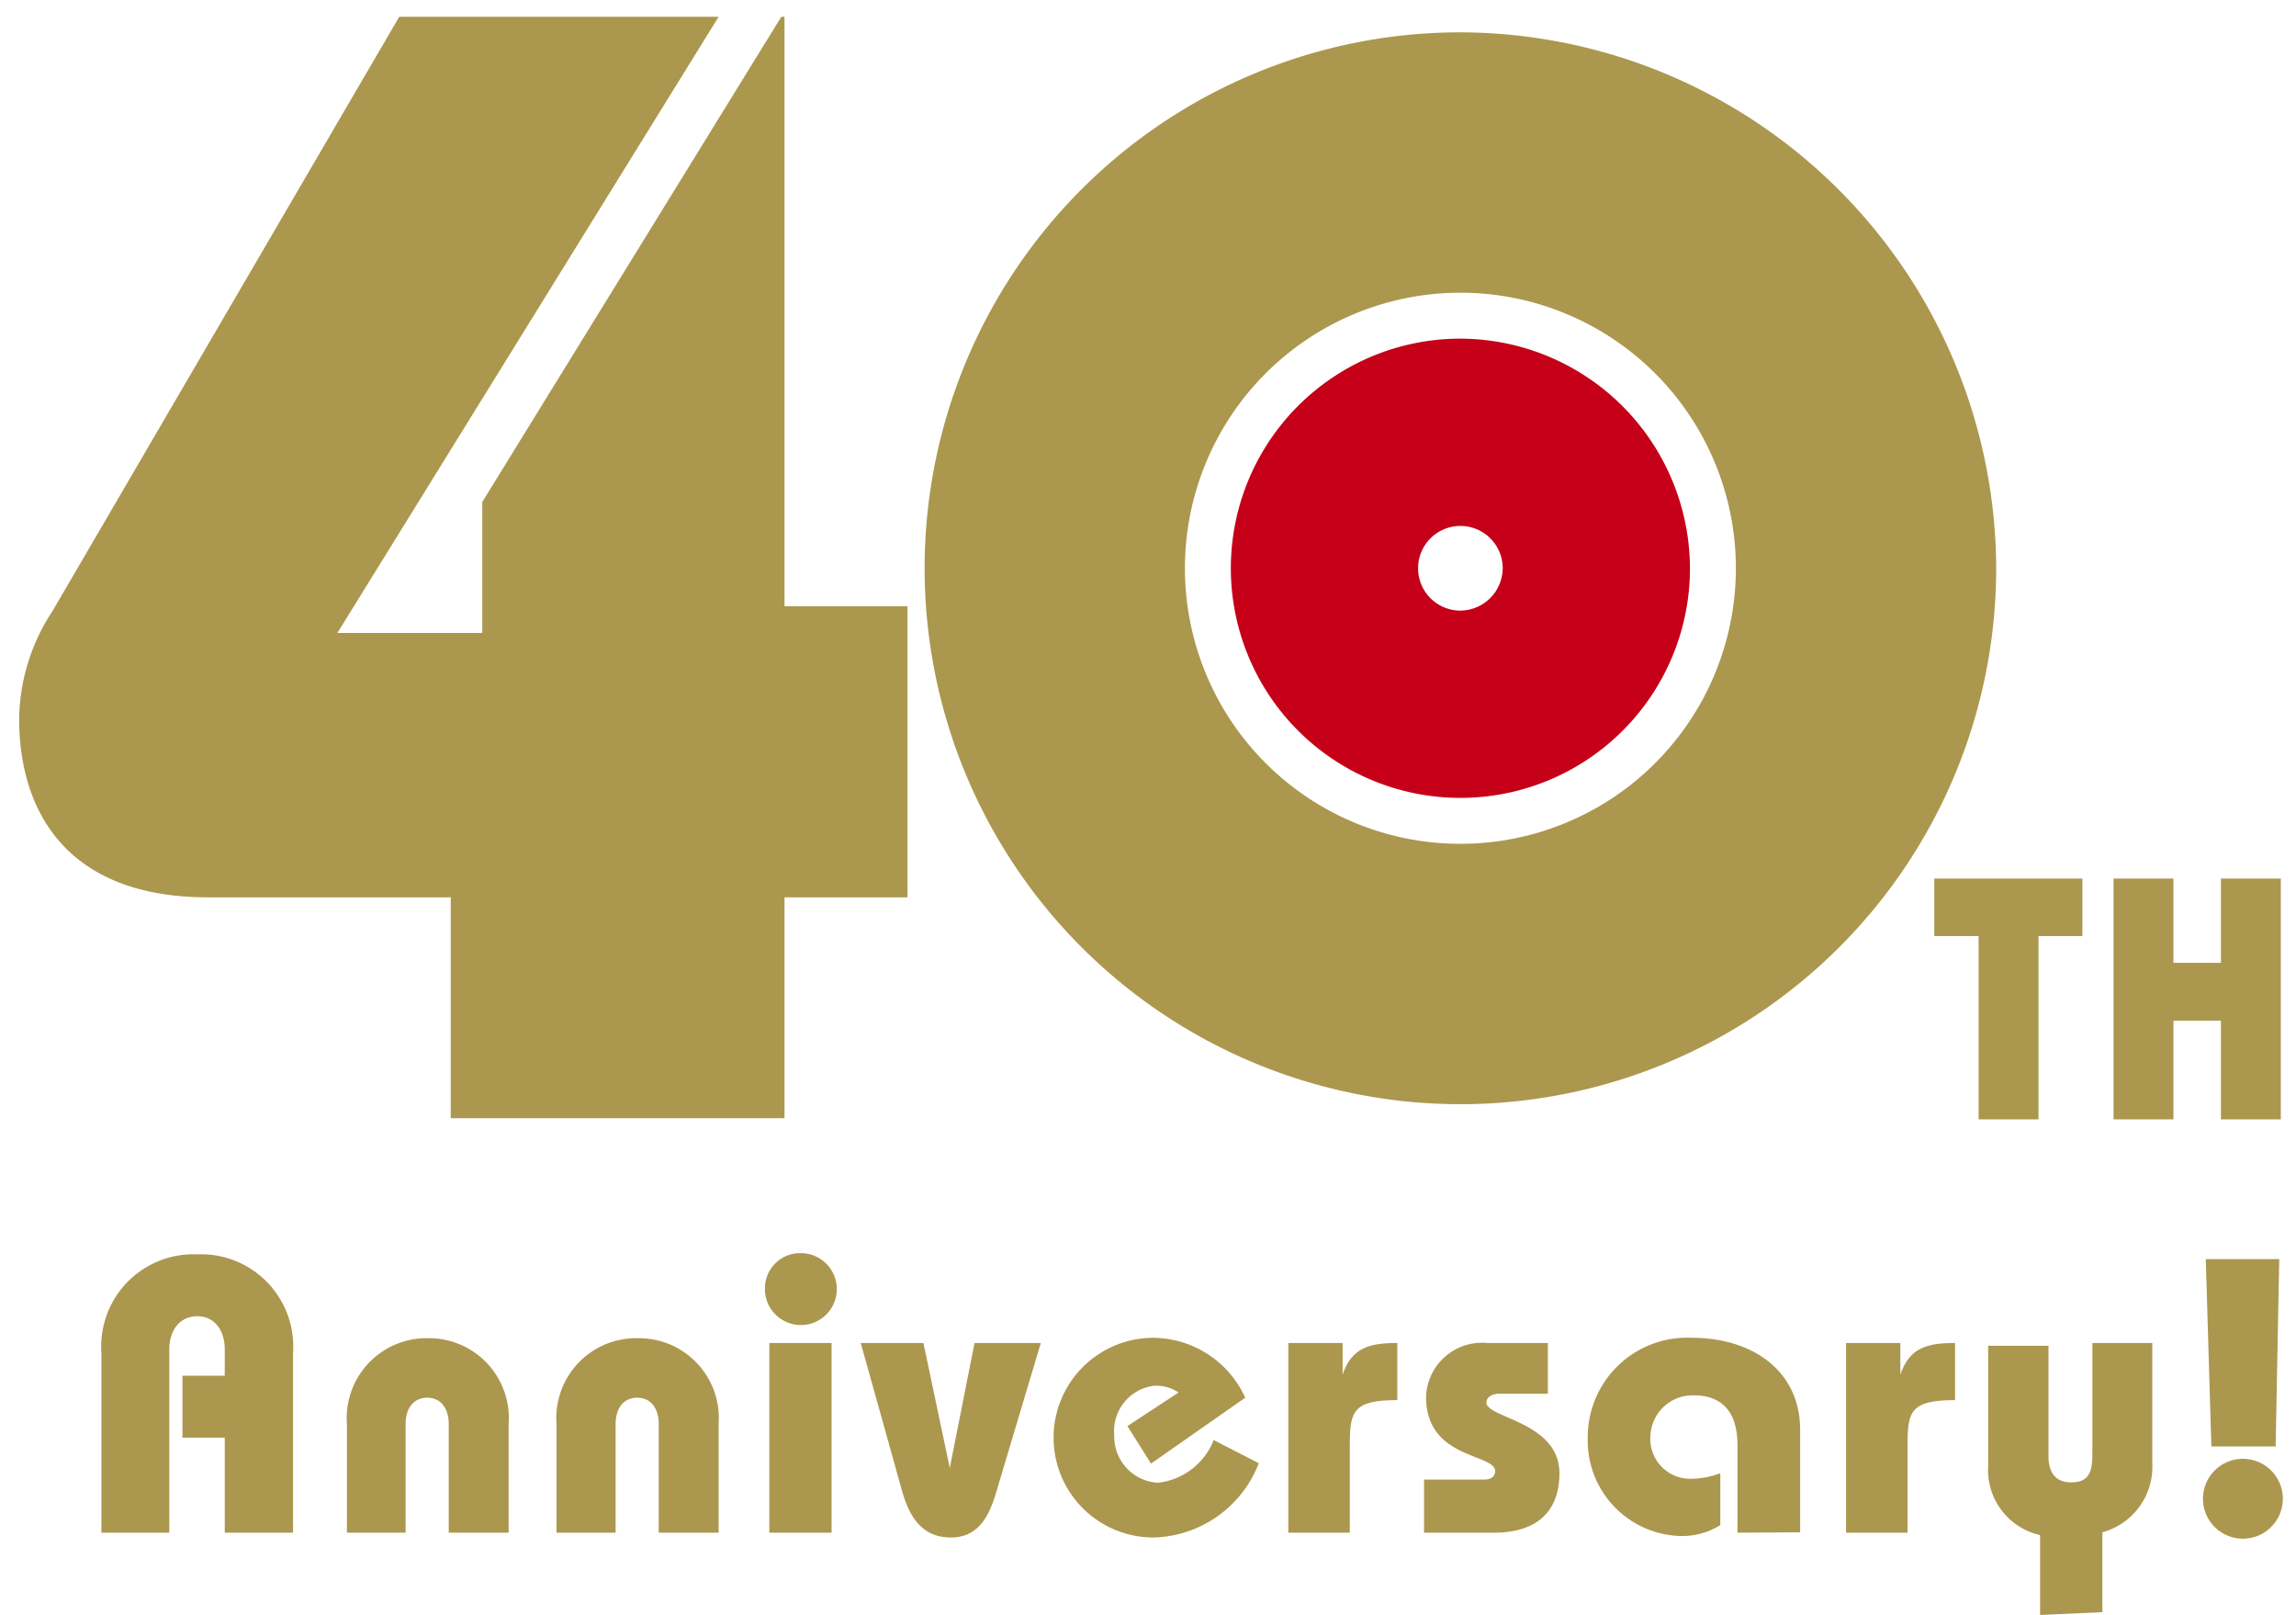 <svg id="レイヤー_1" data-name="レイヤー 1" xmlns="http://www.w3.org/2000/svg" xmlns:xlink="http://www.w3.org/1999/xlink" viewBox="0 0 57.51 40.44"><defs><style>.cls-1{fill:none;}.cls-2{clip-path:url(#clip-path);}.cls-3{fill:#ac974e;}.cls-4{fill:#c50018;}</style><clipPath id="clip-path"><rect class="cls-1" x="0.48" y="0.42" width="56.69" height="40.01"/></clipPath></defs><g class="cls-2"><path class="cls-3" d="M36.57,21.13a6.9,6.9,0,1,1,6.91-6.9,6.9,6.9,0,0,1-6.91,6.9m0-20.32A13.42,13.42,0,1,0,50,14.23,13.46,13.46,0,0,0,36.57.81"/><path class="cls-3" d="M19.65,28H11.29V22.47H5.21C1.66,22.47.48,20.3.48,18a5,5,0,0,1,.83-2.69L10,.42h8L8.45,15.85h3.63V12.57L19.57.42h.08V15.18h3.08v7.29H19.65Z"/><path class="cls-3" d="M2.54,38.38v-4.5a2.31,2.31,0,0,1,2.4-2.47,2.31,2.31,0,0,1,2.4,2.47v4.5H5.63V36H4.57V34.45H5.63V33.8c0-.51-.27-.84-.69-.84s-.7.33-.7.84v4.58Z"/><path class="cls-3" d="M8.69,38.38V35.66a2,2,0,0,1,2.05-2.15,2,2,0,0,1,2,2.15v2.72h-1.5V35.66c0-.41-.21-.66-.54-.66s-.54.25-.54.66v2.72Z"/><path class="cls-3" d="M13.94,38.38V35.66A2,2,0,0,1,16,33.51a2,2,0,0,1,2,2.15v2.72h-1.5V35.66c0-.41-.21-.66-.54-.66s-.54.25-.54.66v2.72Z"/><path class="cls-3" d="M20.83,38.38H19.27V33.63h1.56Zm-.78-7a.9.9,0,1,1-.89.9.88.88,0,0,1,.89-.9"/><path class="cls-3" d="M26.07,33.63,25,37.21c-.17.6-.4,1.29-1.18,1.29s-1.08-.59-1.26-1.29l-1-3.58h1.57l.66,3.13h0l.62-3.13Z"/><path class="cls-3" d="M28.83,36.65l-.59-.94,1.28-.84a1,1,0,0,0-.61-.17,1.14,1.14,0,0,0-1,1.23A1.16,1.16,0,0,0,29,37.13a1.7,1.7,0,0,0,1.4-1.07l1.13.58a2.9,2.9,0,0,1-2.64,1.86,2.5,2.5,0,0,1,0-5A2.55,2.55,0,0,1,31.19,35Z"/><path class="cls-3" d="M33.63,34.42h0c.23-.68.68-.79,1.37-.79v1.43c-1.09,0-1.19.27-1.19,1.09v2.23H32.27V33.63h1.36Z"/><path class="cls-3" d="M35.67,37.05h1.51c.18,0,.27-.09.27-.21,0-.45-1.73-.29-1.73-1.86a1.4,1.4,0,0,1,1.53-1.35h1.52V34.9H37.55c-.19,0-.32.1-.32.22,0,.39,1.83.48,1.83,1.77,0,1-.61,1.49-1.64,1.49H35.67Z"/><path class="cls-3" d="M43.52,38.38V36.19c0-.84-.39-1.25-1.1-1.25a1.06,1.06,0,0,0-1.08,1,1,1,0,0,0,1,1.09,2.08,2.08,0,0,0,.75-.14v1.3a1.8,1.8,0,0,1-1.07.27A2.39,2.39,0,0,1,39.77,36a2.49,2.49,0,0,1,2.62-2.5c1.47,0,2.7.8,2.7,2.31v2.56Z"/><path class="cls-3" d="M47.6,34.42h0c.23-.68.68-.79,1.37-.79v1.43c-1.09,0-1.19.27-1.19,1.09v2.23H46.24V33.63H47.6Z"/><path class="cls-3" d="M51.1,40.44v-2a1.67,1.67,0,0,1-1.3-1.74v-3h1.51v2.76c0,.31.1.66.57.66s.53-.3.53-.73V33.63h1.5v3a1.7,1.7,0,0,1-1.25,1.74v2Z"/><path class="cls-3" d="M57.09,31.53,57,36.22H55.39l-.14-4.69Zm-1.91,6a1,1,0,1,1,1,1,1,1,0,0,1-1-1"/></g><polygon class="cls-3" points="52.16 22 52.16 23.44 51.06 23.44 51.06 28.03 49.56 28.03 49.56 23.44 48.45 23.44 48.45 22 52.16 22"/><polygon class="cls-3" points="55.63 22 55.63 24.11 54.44 24.11 54.44 22 52.94 22 52.94 28.03 54.44 28.03 54.44 25.56 55.63 25.56 55.63 28.03 57.13 28.03 57.13 22 55.63 22"/><g class="cls-2"><path class="cls-4" d="M36.57,15.29a1.06,1.06,0,1,1,1.07-1.06,1.07,1.07,0,0,1-1.07,1.06m0-6.81a5.75,5.75,0,1,0,5.76,5.75,5.77,5.77,0,0,0-5.76-5.75"/></g></svg>